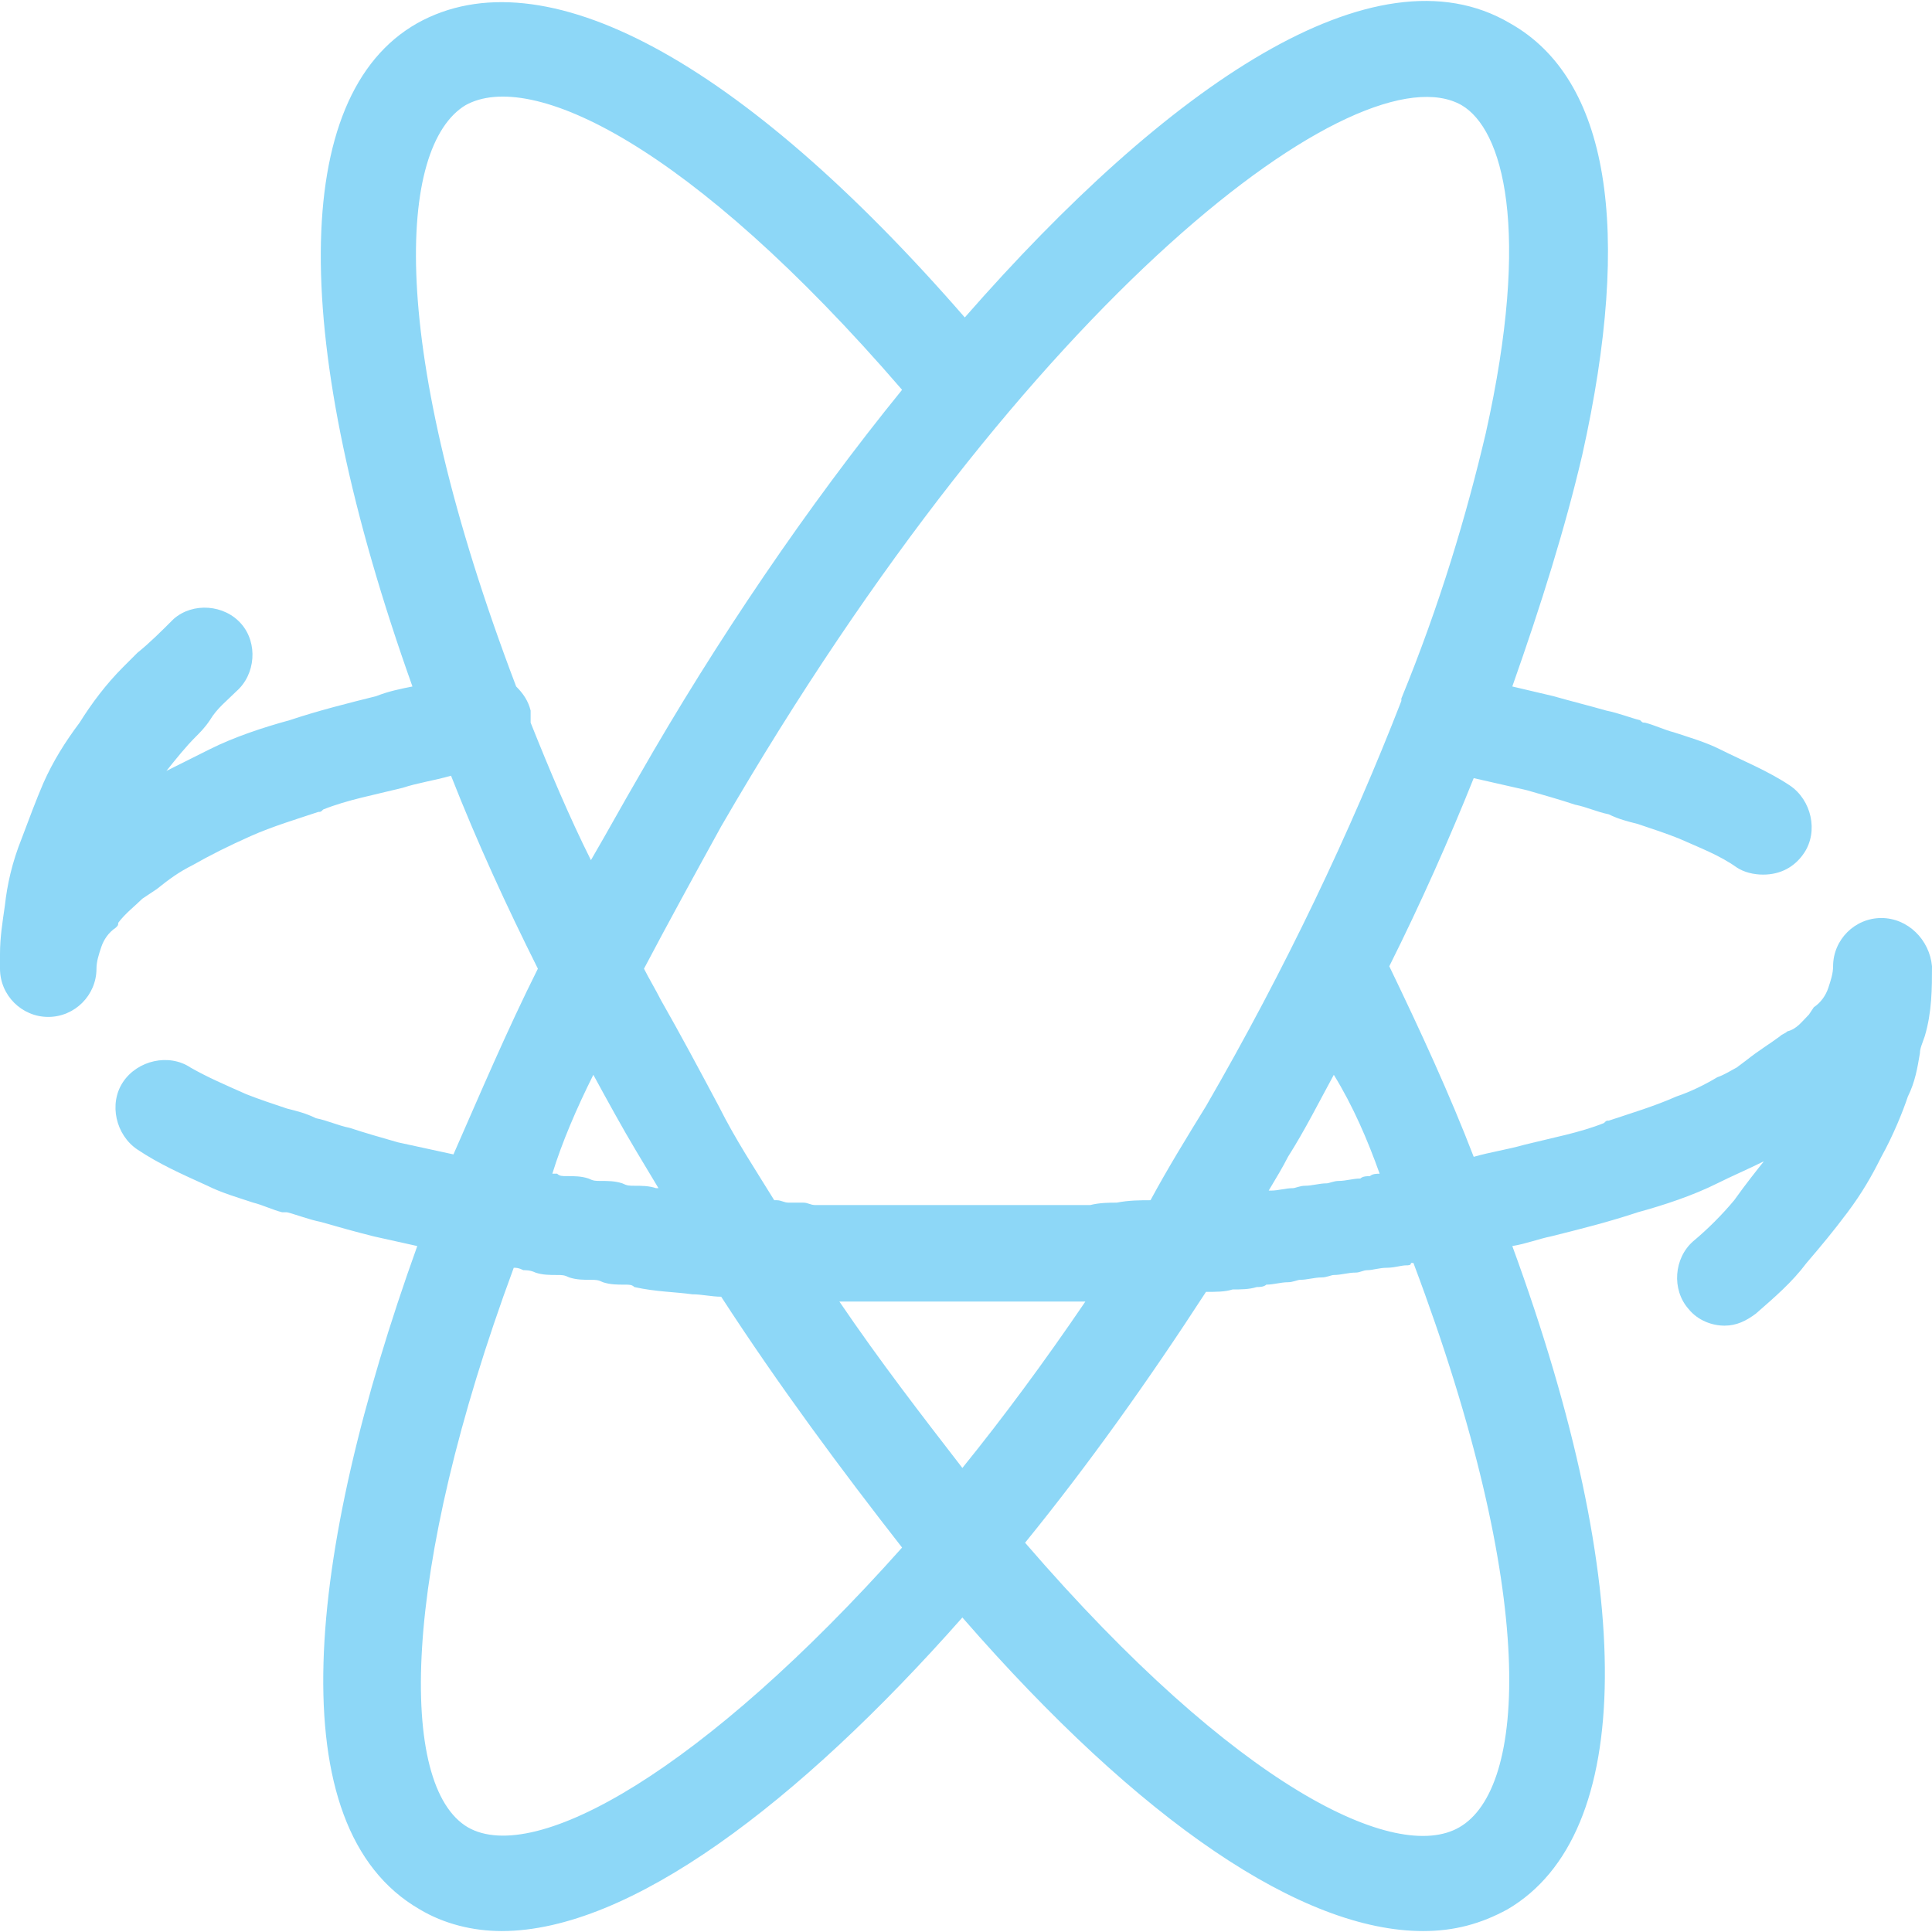 <svg t="1692687446636" class="icon" viewBox="0 0 1025 1024" version="1.1" xmlns="http://www.w3.org/2000/svg" p-id="33012" width="200" height="200"><path d="M998.121 486.55c-14.076 0-25.593 11.517-25.593 25.593 0 3.839-1.28 7.678-2.559 11.517-1.28 3.839-3.839 7.678-7.678 10.237l-2.559 3.839c-3.839 3.839-6.398 7.678-11.517 8.957-1.28 1.28-2.559 1.28-3.839 2.559-5.119 3.839-11.517 7.678-17.915 12.796l-5.119 3.839c-2.559 1.28-6.398 3.839-10.237 5.119-6.398 3.839-14.076 7.678-21.754 10.237-11.517 5.119-24.313 8.957-35.83 12.796-1.28 0-1.28 0-2.559 1.28-12.796 5.119-26.872 7.678-42.228 11.517-8.957 2.559-17.915 3.839-26.872 6.398-12.796-33.271-28.152-66.541-44.787-101.092 16.635-33.271 31.991-67.821 44.787-99.812l28.152 6.398c8.957 2.559 17.915 5.119 25.593 7.678 6.398 1.28 11.517 3.839 17.915 5.119 5.119 2.559 10.237 3.839 15.356 5.119 7.678 2.559 15.356 5.119 21.754 7.678 11.517 5.119 21.754 8.957 30.711 15.356 3.839 2.559 8.957 3.839 14.076 3.839 8.957 0 16.635-3.839 21.754-11.517 7.678-11.517 3.839-28.152-7.678-35.83-11.517-7.678-24.313-12.796-37.11-19.195-7.678-3.839-16.635-6.398-24.313-8.957-5.119-1.28-10.237-3.839-15.356-5.119-1.28 0-1.28 0-2.559-1.28-5.119-1.28-11.517-3.839-17.915-5.119-8.957-2.559-19.195-5.119-28.152-7.678l-21.754-5.119c15.356-43.508 28.152-84.456 37.11-122.846 26.872-120.286 14.076-199.624-38.389-229.056C729.396-30.425 619.347 45.074 511.857 167.919 392.85 30.998 287.919-25.307 221.378 11.803c-67.821 38.389-67.821 168.913-2.559 351.902-6.398 1.28-12.796 2.559-19.195 5.119-15.356 3.839-30.711 7.678-46.067 12.796-14.076 3.839-29.432 8.957-42.228 15.356l-23.034 11.517c5.119-6.398 10.237-12.796 15.356-17.915 2.559-2.559 5.119-5.119 7.678-8.957 3.839-6.398 8.957-10.237 14.076-15.356 10.237-8.957 11.517-25.593 2.559-35.83-8.957-10.237-25.593-11.517-35.83-2.559-6.398 6.398-12.796 12.796-19.195 17.915l-7.678 7.678c-8.957 8.957-16.635 19.195-23.034 29.432-7.678 10.237-14.076 20.474-19.195 31.991-3.839 8.957-7.678 19.195-11.517 29.432-5.119 12.796-7.678 24.313-8.957 35.83-1.28 8.957-2.559 16.635-2.559 25.593v7.678c0 14.076 11.517 25.593 25.593 25.593s25.593-11.517 25.593-25.593c0-3.839 1.28-7.678 2.559-11.517 1.28-3.839 3.839-7.678 7.678-10.237 1.28-1.28 1.28-1.28 1.28-2.559 3.839-5.119 8.957-8.957 12.796-12.796l7.678-5.119c6.398-5.119 11.517-8.957 19.195-12.796 8.957-5.119 19.195-10.237 30.711-15.356 11.517-5.119 24.313-8.957 35.83-12.796 1.28 0 1.28 0 2.559-1.28 12.796-5.119 26.872-7.678 42.228-11.517 7.678-2.559 16.635-3.839 25.593-6.398 14.076 35.83 29.432 69.101 46.067 102.371-16.635 33.271-30.711 66.541-44.787 98.532l-29.432-6.398c-8.957-2.559-17.915-5.119-25.593-7.678-6.398-1.28-11.517-3.839-17.915-5.119-5.119-2.559-10.237-3.839-15.356-5.119-7.678-2.559-15.356-5.119-21.754-7.678-11.517-5.119-20.474-8.957-29.432-14.076-11.517-7.678-28.152-3.839-35.83 7.678-7.678 11.517-3.839 28.152 7.678 35.83 11.517 7.678 23.034 12.796 37.11 19.195 7.678 3.839 16.635 6.398 24.313 8.957 5.119 1.28 10.237 3.839 15.356 5.119h2.559c5.119 1.28 11.517 3.839 17.915 5.119 8.957 2.559 17.915 5.119 28.152 7.678l23.034 5.119c-58.864 163.794-74.219 308.394 1.28 351.902 12.796 7.678 28.152 11.517 43.508 11.517 67.821 0 157.396-67.821 244.412-166.353C605.271 966.416 691.007 1024 754.989 1024c16.635 0 30.711-3.839 44.787-11.517 67.821-39.669 69.101-170.192 2.559-351.902 7.678-1.28 14.076-3.839 20.474-5.119 15.356-3.839 30.711-7.678 46.067-12.796 14.076-3.839 29.432-8.957 42.228-15.356 7.678-3.839 16.635-7.678 24.313-11.517 0 0 1.28 0 1.28-1.28-5.119 6.398-10.237 12.796-16.635 21.754-6.398 7.678-14.076 15.356-21.754 21.754-10.237 8.957-11.517 25.593-2.559 35.83 5.119 6.398 12.796 8.957 19.195 8.957s11.517-2.559 16.635-6.398c10.237-8.957 19.195-16.635 26.872-26.872 7.678-8.957 14.076-16.635 21.754-26.872 7.678-10.237 12.796-19.195 17.915-29.432 6.398-11.517 11.517-24.313 14.076-31.991 3.839-7.678 5.119-15.356 6.398-23.034 0-2.559 1.28-5.119 2.559-8.957 3.839-12.796 3.839-25.593 3.839-37.11-1.28-14.076-12.796-25.593-26.872-25.593zM731.955 622.192c-1.28 0-3.839 0-5.119 1.28-1.28 0-3.839 0-5.119 1.28-3.839 0-7.678 1.28-11.517 1.28-2.559 0-5.119 1.28-6.398 1.28-3.839 0-7.678 1.28-11.517 1.28-2.559 0-5.119 1.28-6.398 1.28-3.839 0-7.678 1.28-11.517 1.28h-1.28c3.839-6.398 7.678-12.796 10.237-17.915 8.957-14.076 16.635-29.432 24.313-43.508 10.237 16.635 17.915 34.55 24.313 52.465zM510.577 778.309c-21.754-28.152-43.508-56.304-65.262-88.295H575.839c-21.754 31.991-43.508 61.423-65.262 88.295zM314.792 569.727c7.678 14.076 15.356 28.152 23.034 40.949l11.517 19.195h-1.28c-3.839-1.28-7.678-1.28-11.517-1.28-2.559 0-3.839 0-6.398-1.28-3.839-1.28-7.678-1.28-11.517-1.28-2.559 0-3.839 0-6.398-1.28-3.839-1.28-7.678-1.28-11.517-1.28-2.559 0-3.839 0-5.119-1.28h-2.559c5.119-16.635 12.796-34.55 21.754-52.465z m460.671-514.416c21.754 12.796 37.11 65.262 12.796 174.031-10.237 43.508-24.313 90.855-44.787 140.761v1.28C716.6 440.483 682.049 513.423 639.821 586.362c-10.237 16.635-20.474 33.271-29.432 49.906-5.119 0-11.517 0-17.915 1.28-3.839 0-8.957 0-14.076 1.28H432.519c-2.559 0-3.839-1.28-6.398-1.28h-7.678c-2.559 0-3.839-1.28-6.398-1.28h-1.28c-10.237-16.635-20.474-31.991-29.432-49.906-10.237-19.195-20.474-38.389-30.711-56.304-2.559-5.119-6.398-11.517-8.957-16.635 12.796-24.313 26.872-49.906 40.949-75.499C546.407 155.123 721.718 24.599 775.463 55.311zM281.521 382.899v-6.398c-1.28-5.119-3.839-8.957-7.678-12.796C204.743 181.995 211.141 77.065 246.971 55.311c34.55-19.195 119.007 20.474 231.615 150.998-49.906 61.423-98.532 133.083-139.481 204.743-8.957 15.356-16.635 29.432-25.593 44.787-11.517-23.034-21.754-47.347-31.991-72.94z m-33.271 586.076c-37.11-21.754-35.83-134.362 24.313-296.877 1.28 0 2.559 0 5.119 1.28 1.28 0 3.839 0 6.398 1.28 3.839 1.28 7.678 1.28 11.517 1.28 2.559 0 3.839 0 6.398 1.28 3.839 1.28 7.678 1.28 11.517 1.28 2.559 0 3.839 0 6.398 1.28 3.839 1.28 7.678 1.28 11.517 1.28 2.559 0 3.839 0 5.119 1.28 11.517 2.559 21.754 2.559 30.711 3.839 5.119 0 10.237 1.28 15.356 1.28 30.711 47.347 63.982 92.134 95.973 133.083-104.931 117.727-194.506 168.913-230.336 148.438z m525.933 0c-33.271 19.195-117.727-20.474-230.336-150.998 33.271-40.949 65.262-85.736 95.973-133.083 5.119 0 10.237 0 14.076-1.28 3.839 0 8.957 0 12.796-1.28 1.28 0 3.839 0 5.119-1.28 3.839 0 7.678-1.28 11.517-1.28 2.559 0 5.119-1.28 6.398-1.28 3.839 0 7.678-1.28 11.517-1.28 2.559 0 5.119-1.28 6.398-1.28 3.839 0 7.678-1.28 11.517-1.28 2.559 0 3.839-1.28 6.398-1.28s6.398-1.28 10.237-1.28c3.839 0 7.678-1.28 10.237-1.28 1.28 0 2.559 0 2.559-1.28h1.28c66.541 176.591 60.143 278.962 24.313 299.436z" fill="#8dd7f7" p-id="33013"></path></svg>